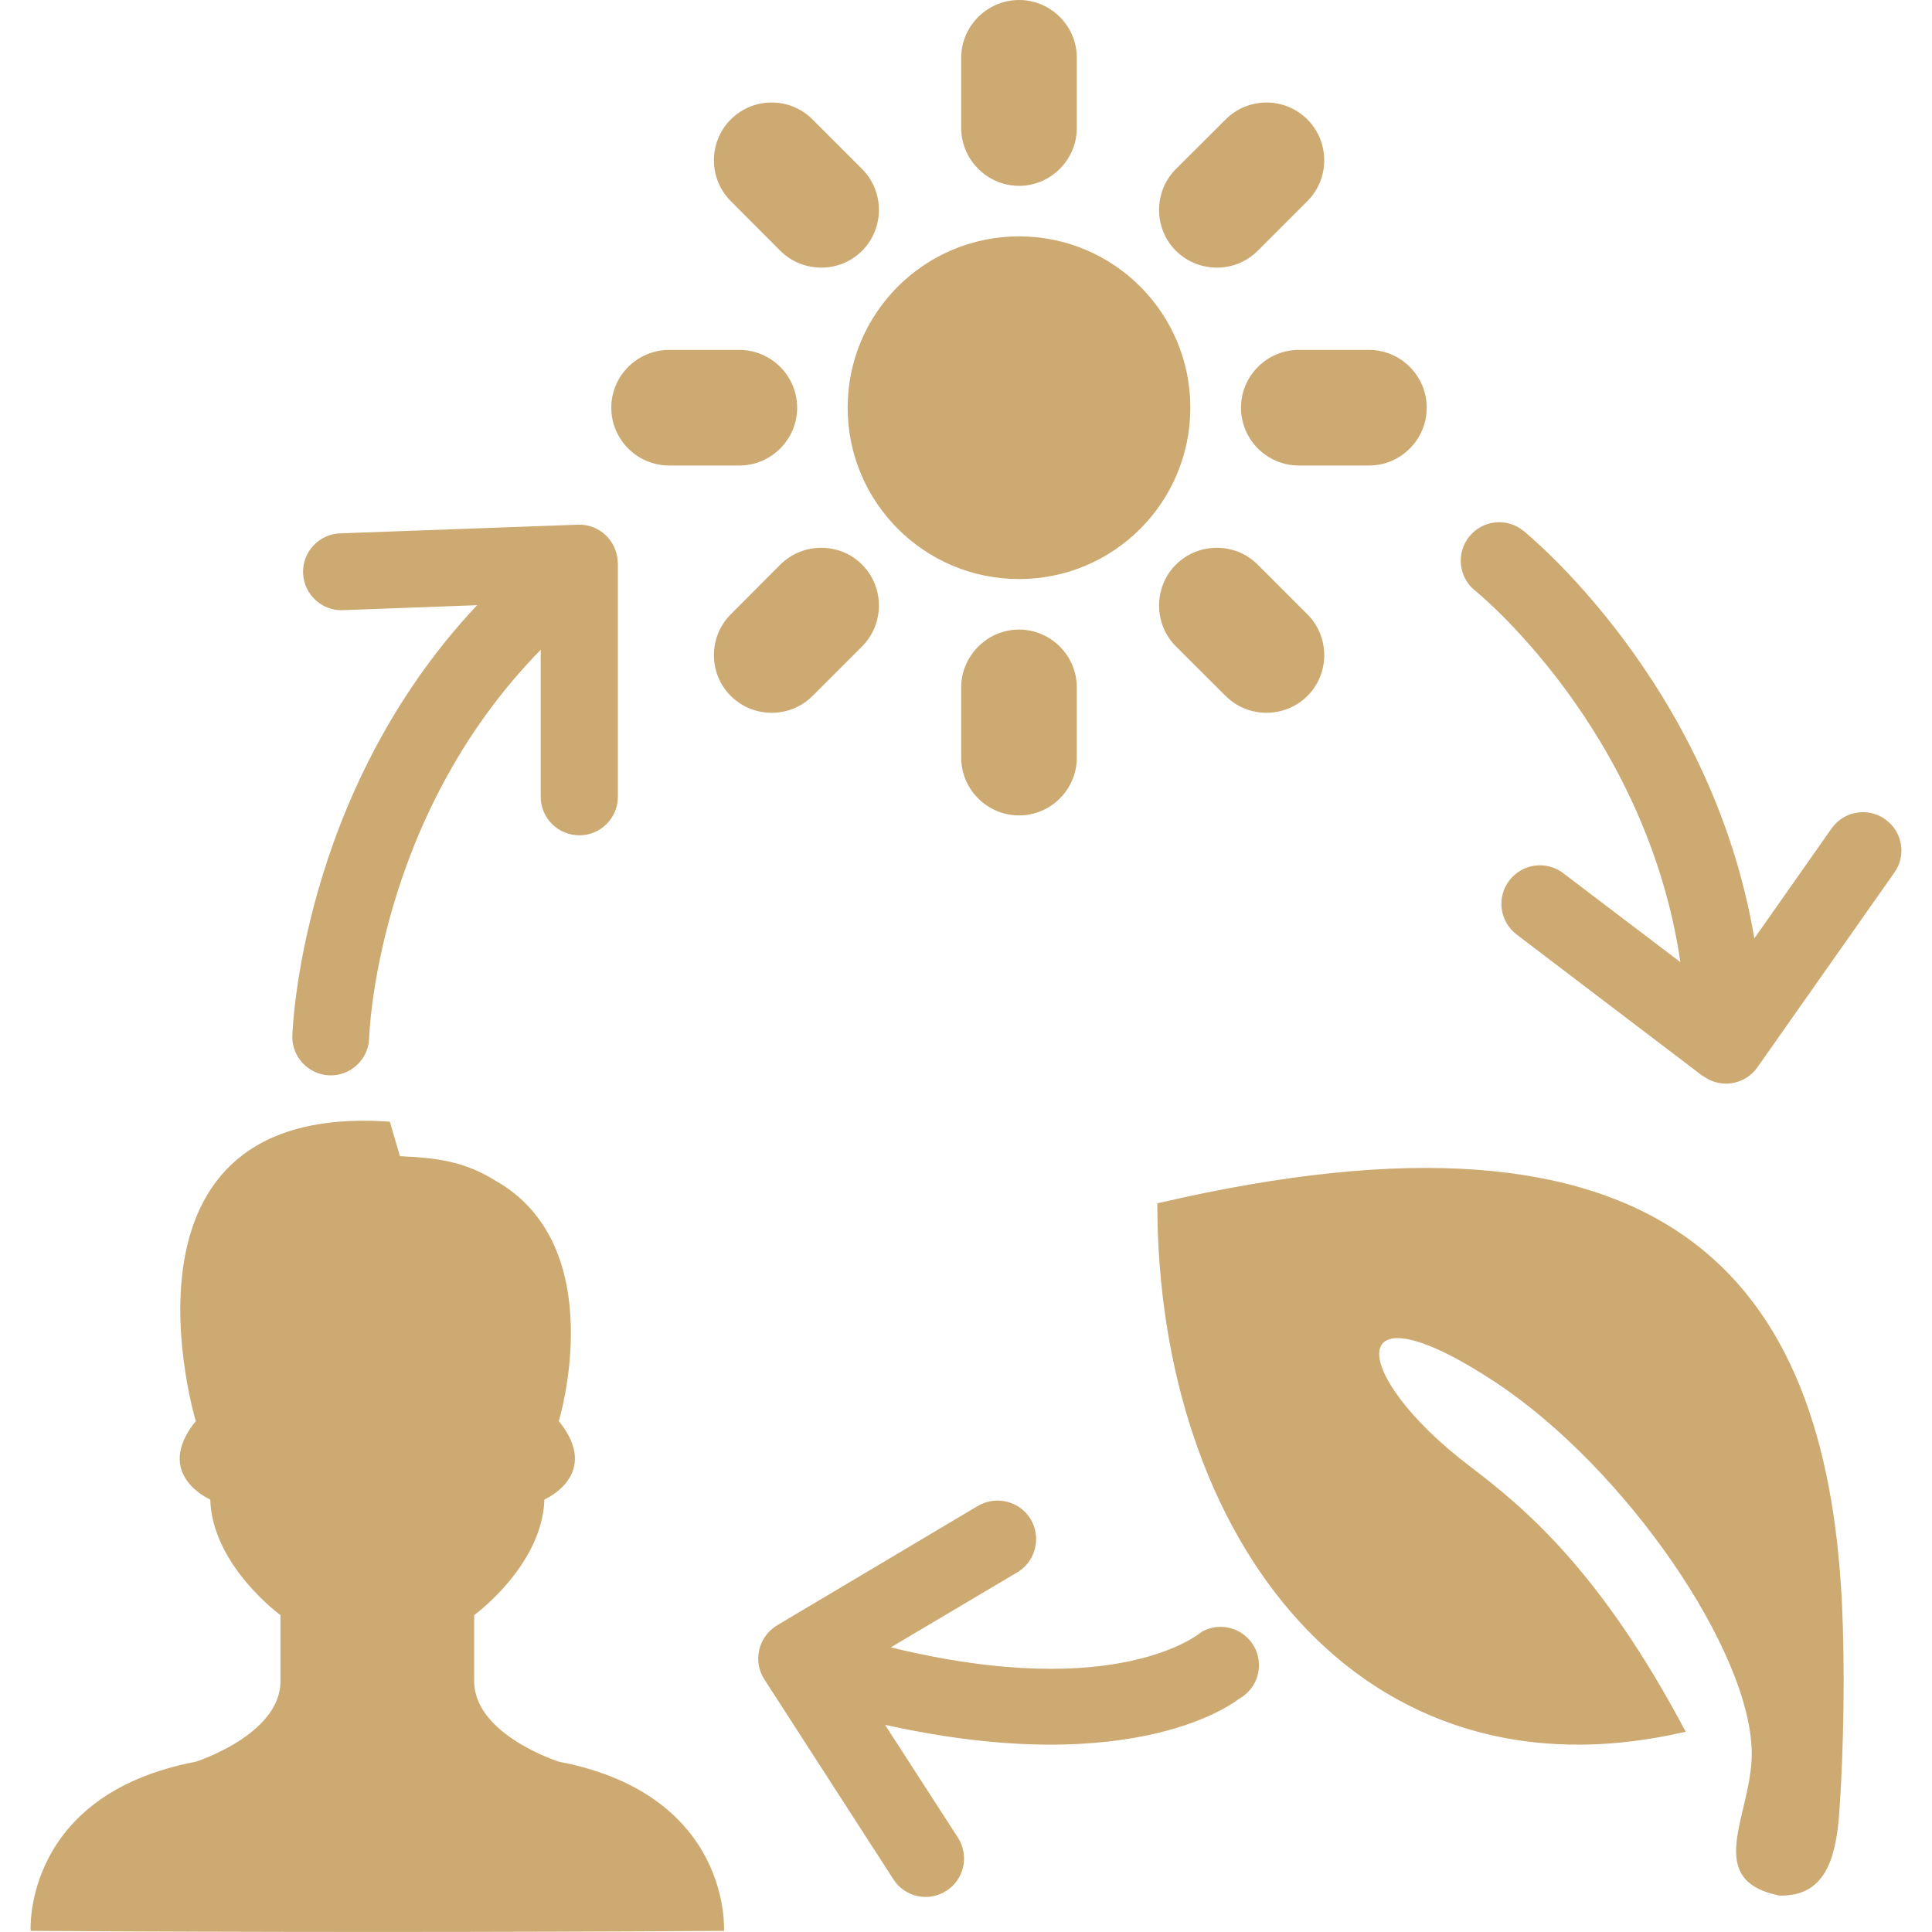 <?xml version="1.0" encoding="UTF-8"?>
<!DOCTYPE svg PUBLIC "-//W3C//DTD SVG 1.1//EN" "http://www.w3.org/Graphics/SVG/1.1/DTD/svg11.dtd">
<!-- Creator: CorelDRAW 2020 (64-Bit) -->
<svg xmlns="http://www.w3.org/2000/svg" xml:space="preserve" width="240px" height="240px" version="1.1" style="shape-rendering:geometricPrecision; text-rendering:geometricPrecision; image-rendering:optimizeQuality; fill-rule:evenodd; clip-rule:evenodd"
viewBox="0 0 12.048 12.048"
 xmlns:xlink="http://www.w3.org/1999/xlink"
 xmlns:xodm="http://www.corel.com/coreldraw/odm/2003">
 <defs>
  <style type="text/css">
   <![CDATA[
    .fil1 {fill:none}
    .fil0 {fill:#CEAA73}
   ]]>
  </style>
 </defs>
 <g id="Слой_x0020_1">
  <path class="fil0" d="M7.217 7.504c0,2.074 1.253,3.771 3.295,3.295 -0.53,-1.001 -1,-1.392 -1.343,-1.653 -0.763,-0.579 -0.802,-1.158 0.154,-0.528 0.817,0.539 1.601,1.686 1.601,2.319 0,0.379 -0.309,0.786 0.172,0.884 0.279,0.006 0.352,-0.216 0.374,-0.518 0.028,-0.405 0.036,-0.907 0.016,-1.313 -0.101,-2.028 -1.091,-3.227 -4.269,-2.486zm-1.243 3.956c0.071,0.112 0.039,0.26 -0.072,0.331 -0.111,0.072 -0.26,0.04 -0.331,-0.072l-0.805 -1.247c-0.071,-0.111 -0.039,-0.259 0.072,-0.331l0.008 -0.004 -0.001 -0.001 1.253 -0.745c0.114,-0.067 0.262,-0.03 0.33,0.084 0.067,0.114 0.03,0.262 -0.084,0.33l-0.789 0.468c1.434,0.35 1.938,-0.097 1.942,-0.099 0.116,-0.063 0.262,-0.02 0.325,0.096 0.063,0.117 0.02,0.262 -0.097,0.325 -0.004,0.002 -0.622,0.513 -2.206,0.161l0.455 0.704zm5.448 -6.294c0.076,-0.108 0.226,-0.134 0.334,-0.057 0.108,0.076 0.134,0.225 0.057,0.333l-0.854 1.214c-0.076,0.108 -0.225,0.134 -0.333,0.058l-0.007 -0.005 -0.001 0.001 -1.16 -0.882c-0.106,-0.081 -0.127,-0.231 -0.046,-0.337 0.08,-0.106 0.231,-0.126 0.336,-0.046l0.731 0.555c-0.215,-1.46 -1.279,-2.316 -1.283,-2.319 -0.102,-0.084 -0.116,-0.235 -0.032,-0.337 0.084,-0.102 0.235,-0.117 0.337,-0.033 0.004,0.003 1.17,0.941 1.439,2.541l0.482 -0.686zm-9.284 -1.361c-0.132,0.005 -0.243,-0.099 -0.248,-0.231 -0.005,-0.132 0.099,-0.243 0.231,-0.248l1.483 -0.054c0.132,-0.005 0.243,0.099 0.248,0.231l0 0.008 0.001 0 0 1.458c0,0.133 -0.108,0.24 -0.24,0.24 -0.133,0 -0.241,-0.107 -0.241,-0.24l0 -0.917c-1.033,1.054 -1.07,2.419 -1.07,2.424 -0.005,0.132 -0.117,0.235 -0.249,0.23 -0.132,-0.006 -0.235,-0.117 -0.23,-0.249 0.001,-0.005 0.041,-1.501 1.152,-2.683l-0.837 0.031zm-1.947 8.236c0,0 -0.051,-0.849 1.03,-1.055 0,0 0.528,-0.168 0.528,-0.502l0 -0.412c0,0 -0.425,-0.309 -0.438,-0.721 0,0 -0.36,-0.155 -0.09,-0.489 0,0 -0.605,-1.996 1.21,-1.867l0.063 0.215c0.22,0.01 0.396,0.029 0.591,0.15 0.732,0.409 0.4,1.502 0.4,1.502 0.27,0.334 -0.09,0.489 -0.09,0.489 -0.013,0.412 -0.438,0.721 -0.438,0.721l0 0.412c0,0.334 0.528,0.502 0.528,0.502 1.081,0.206 1.03,1.055 1.03,1.055 -1.455,0.009 -2.869,0.009 -4.324,0zm4.78 -9.499l0 0.001c0,0.198 -0.162,0.36 -0.361,0.36l-0.437 0c-0.199,0 -0.361,-0.162 -0.361,-0.36l0 -0.001c0,-0.198 0.162,-0.36 0.361,-0.36l0.437 0c0.199,0 0.361,0.162 0.361,0.36zm0.405 0.979l0 0c-0.14,-0.14 -0.369,-0.14 -0.51,0l-0.309 0.31c-0.14,0.14 -0.14,0.369 0,0.509l0 0c0.14,0.14 0.37,0.14 0.51,0l0.309 -0.309c0.14,-0.14 0.14,-0.37 0,-0.51zm2.777 -2.776l0 0c-0.141,-0.141 -0.37,-0.141 -0.51,0l-0.31 0.309c-0.14,0.14 -0.14,0.37 0,0.51l0 0c0.141,0.14 0.37,0.14 0.51,0l0.31 -0.31c0.14,-0.14 0.14,-0.369 0,-0.509zm-0.82 2.776l0 0c0.141,-0.14 0.37,-0.14 0.51,0l0.31 0.31c0.14,0.14 0.14,0.369 0,0.509l0 0c-0.141,0.14 -0.37,0.14 -0.51,0l-0.31 -0.309c-0.14,-0.14 -0.14,-0.37 0,-0.51zm-2.776 -2.776l0 0c0.14,-0.141 0.37,-0.141 0.51,0l0.309 0.309c0.14,0.14 0.14,0.37 0,0.51l0 0c-0.14,0.14 -0.369,0.14 -0.51,0l-0.309 -0.31c-0.14,-0.14 -0.14,-0.369 0,-0.509zm1.798 0.729c0.59,0 1.068,0.478 1.068,1.068 0,0.591 -0.478,1.069 -1.068,1.069 -0.59,0 -1.069,-0.478 -1.069,-1.069 0,-0.59 0.479,-1.068 1.069,-1.068zm0 2.452l0 0c0.198,0 0.36,0.163 0.36,0.361l0 0.438c0,0.198 -0.162,0.36 -0.36,0.36l0 0c-0.198,0 -0.361,-0.162 -0.361,-0.36l0 -0.438c0,-0.198 0.163,-0.361 0.361,-0.361zm0 -3.926l0 0c0.198,0 0.36,0.162 0.36,0.36l0 0.438c0,0.198 -0.162,0.361 -0.36,0.361l0 0c-0.198,0 -0.361,-0.163 -0.361,-0.361l0 -0.438c0,-0.198 0.163,-0.36 0.361,-0.36zm2.542 2.542l0 0.001c0,0.198 -0.162,0.36 -0.36,0.36l-0.438 0c-0.198,0 -0.36,-0.162 -0.36,-0.36l0 -0.001c0,-0.198 0.162,-0.36 0.36,-0.36l0.438 0c0.198,0 0.36,0.162 0.36,0.36z"/>
  <rect class="fil1" width="12.048" height="12.048"/>
 </g>
</svg>
